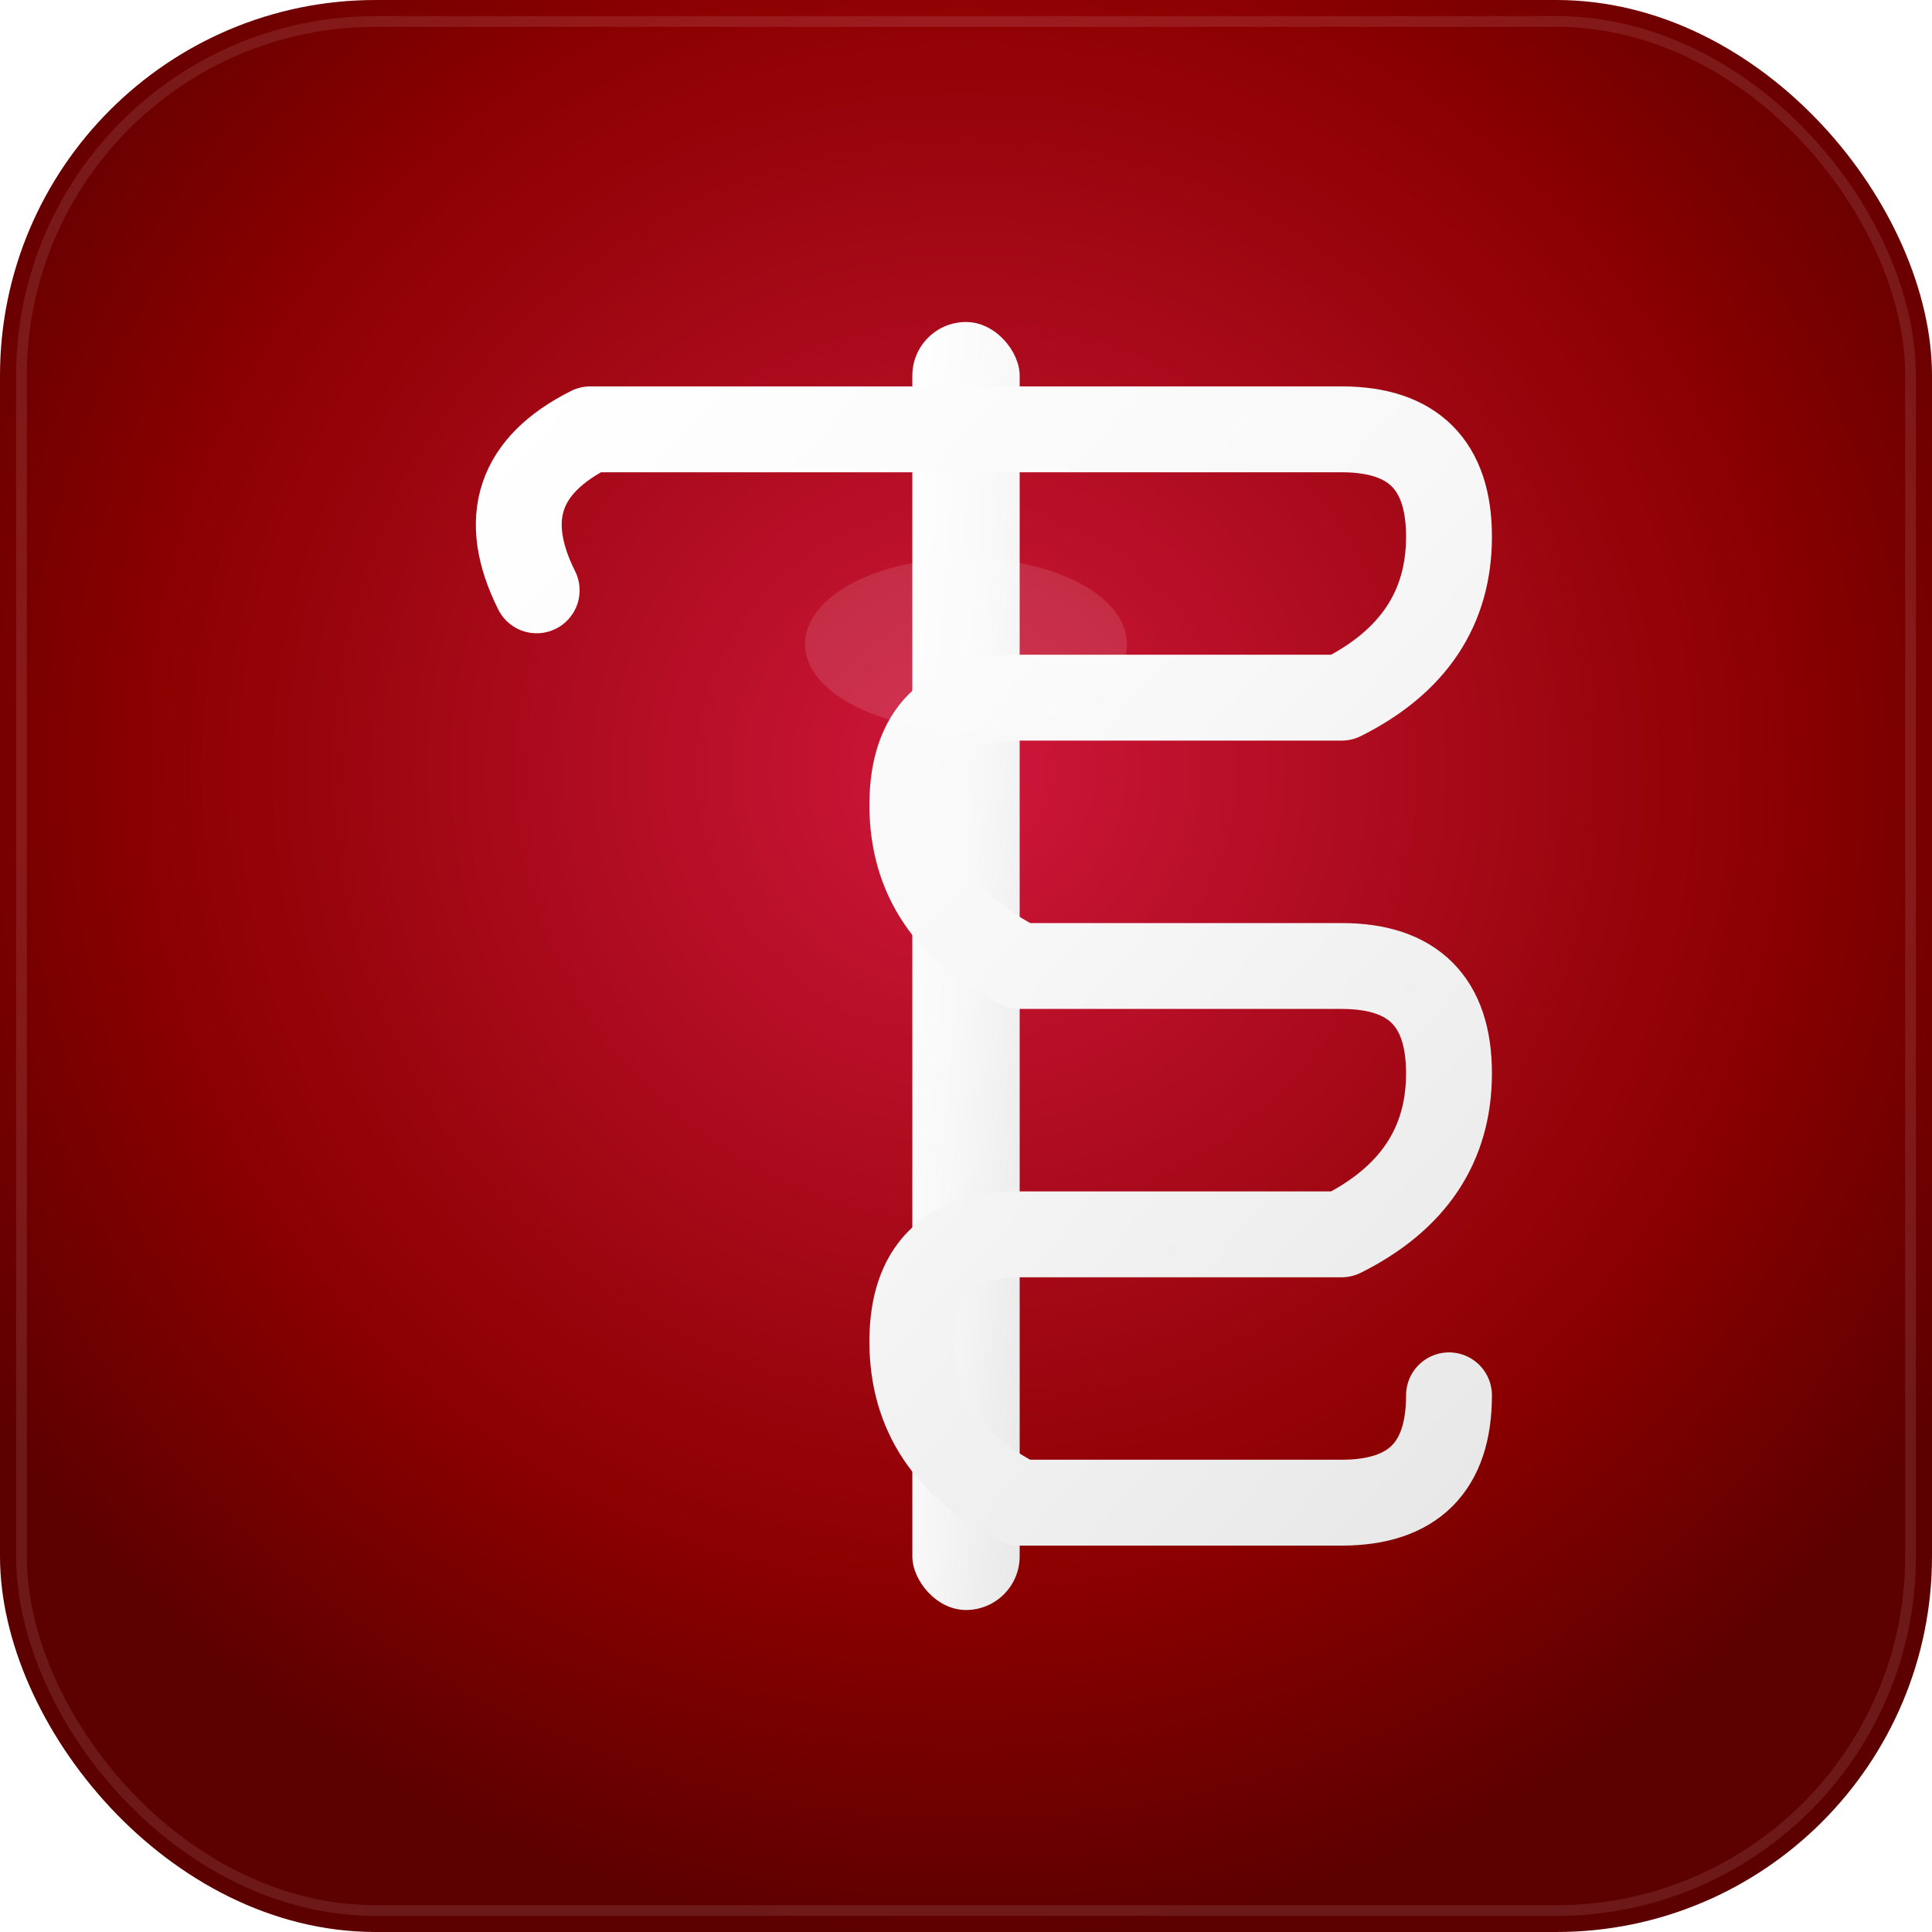<svg xmlns="http://www.w3.org/2000/svg" viewBox="0 0 180 180" width="180" height="180">
  <defs>
    <radialGradient id="bgRadial" cx="50%" cy="40%" r="60%">
      <stop offset="0%" style="stop-color:#cf173c" />
      <stop offset="70%" style="stop-color:#8b0000" />
      <stop offset="100%" style="stop-color:#5d0000" />
    </radialGradient>
    <linearGradient id="dollarGrad" x1="0%" y1="0%" x2="100%" y2="100%">
      <stop offset="0%" style="stop-color:#ffffff" />
      <stop offset="50%" style="stop-color:#f8f8f8" />
      <stop offset="100%" style="stop-color:#e8e8e8" />
    </linearGradient>
    <filter id="shadow" x="-50%" y="-50%" width="200%" height="200%">
      <feDropShadow dx="2" dy="4" stdDeviation="3" flood-color="rgba(0,0,0,0.3)"/>
    </filter>
  </defs>
  
  <!-- Background with rounded corners -->
  <rect x="0" y="0" width="180" height="180" rx="35" fill="url(#bgRadial)"/>
  
  <!-- Subtle border -->
  <rect x="2" y="2" width="176" height="176" rx="33" fill="none" stroke="rgba(255,255,255,0.1)" stroke-width="1"/>
  
  <!-- Dollar symbol with shadow -->
  <g filter="url(#shadow)">
    <!-- Main vertical line -->
    <rect x="85" y="30" width="10" height="120" rx="5" fill="url(#dollarGrad)"/>
    
    <!-- S shape -->
    <path d="M 50 55 
             Q 45 45, 55 40
             L 125 40
             Q 135 40, 135 50
             Q 135 60, 125 65
             L 95 65
             Q 85 65, 85 75
             Q 85 85, 95 90
             L 125 90
             Q 135 90, 135 100
             Q 135 110, 125 115
             L 95 115
             Q 85 115, 85 125
             Q 85 135, 95 140
             L 125 140
             Q 135 140, 135 130"
          stroke="url(#dollarGrad)" 
          stroke-width="8" 
          fill="none" 
          stroke-linecap="round"
          stroke-linejoin="round"/>
  </g>
  
  <!-- Highlight effect -->
  <ellipse cx="90" cy="60" rx="15" ry="8" fill="rgba(255,255,255,0.2)" opacity="0.6"/>
</svg> 